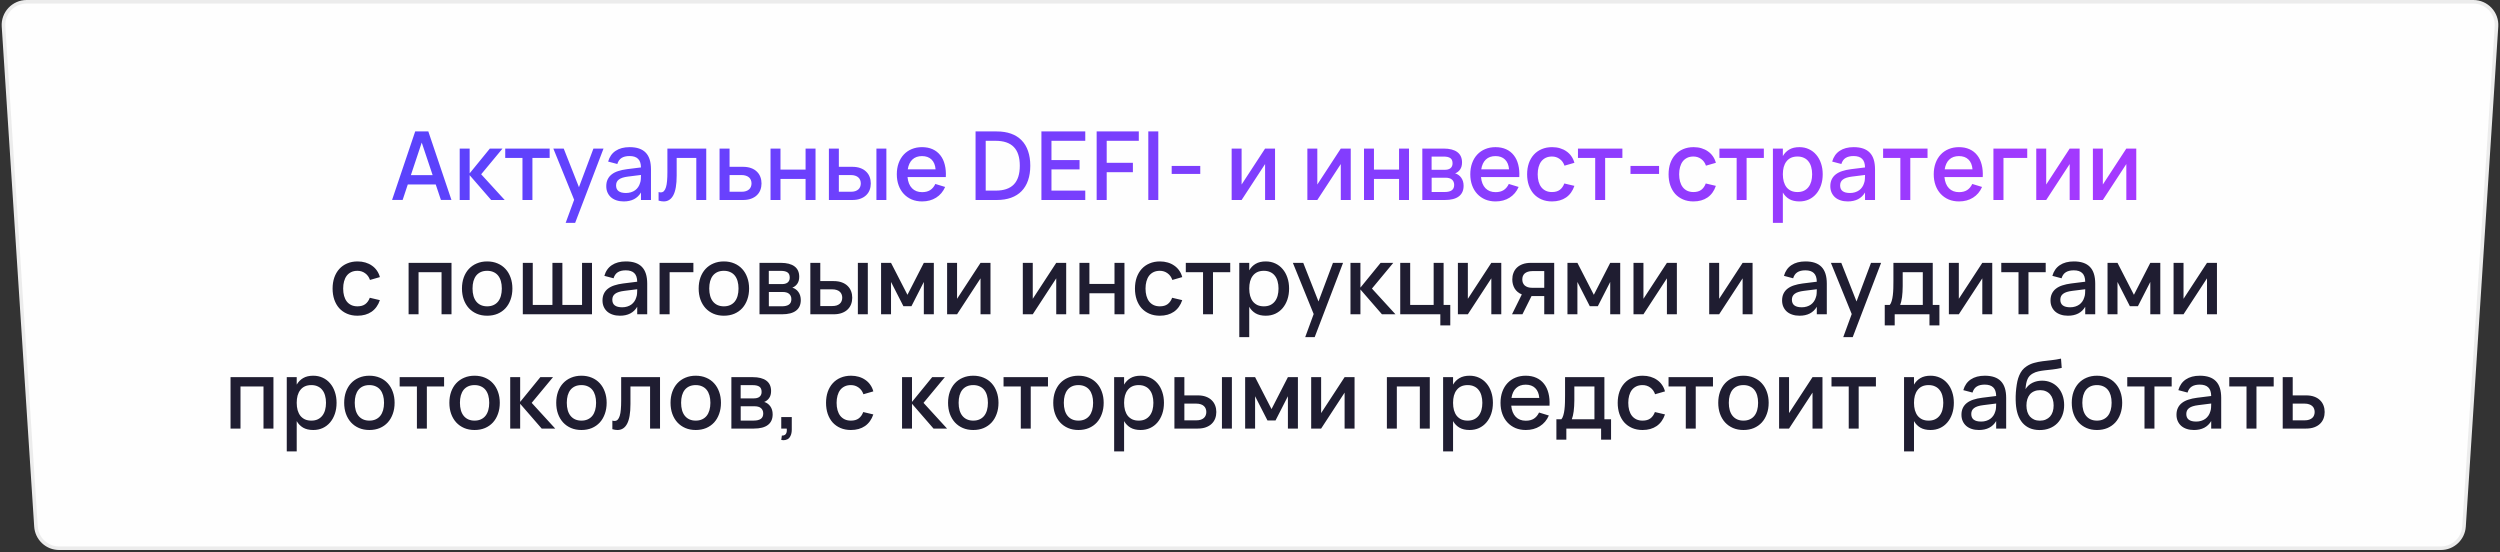 <?xml version="1.0" encoding="UTF-8"?> <svg xmlns="http://www.w3.org/2000/svg" width="525" height="116" viewBox="0 0 525 116" fill="none"><rect x="0" y="0" width="525" height="116" fill="#333333" stroke="none"/> <path d="M5.602 0.375H519.398C522.215 0.375 524.445 2.755 524.263 5.566L517.445 110.566C517.278 113.13 515.15 115.125 512.58 115.125H12.42C9.85 115.125 7.722 113.13 7.555 110.566L0.737 5.566C0.555 2.755 2.785 0.375 5.602 0.375Z" fill="#FEFEFE" stroke="#ECECEC" stroke-width="0.75"></path> <path d="M94.804 41.99H92.594L91.504 38.74H85.634L84.554 41.99H82.334L87.194 27.59H89.944L94.804 41.99ZM90.854 36.78L88.564 29.94L86.284 36.78H90.854ZM96.538 31.2H98.628V36.4L102.868 31.2H105.528L101.048 36.6L105.988 42H103.148L98.628 36.79V42H96.538V31.2ZM109.718 42V33.16H106.098V31.2H115.428V33.16H111.808V42H109.718ZM118.79 46.8L120.57 41.95L116.2 31.2H118.38L121.58 39.31L124.62 31.2H126.74L120.78 46.8H118.79ZM132.226 30.9C133.732 30.9 134.856 31.283 135.596 32.05C136.336 32.81 136.706 33.977 136.706 35.55V42H134.606V40.42C133.866 41.673 132.656 42.3 130.976 42.3C130.416 42.3 129.909 42.223 129.456 42.07C129.009 41.923 128.626 41.71 128.306 41.43C127.992 41.15 127.749 40.813 127.576 40.42C127.402 40.027 127.316 39.587 127.316 39.1C127.316 38.56 127.412 38.087 127.606 37.68C127.799 37.267 128.079 36.917 128.446 36.63C128.819 36.337 129.272 36.103 129.806 35.93C130.346 35.75 130.956 35.617 131.636 35.53L134.606 35.16C134.592 34.333 134.386 33.73 133.986 33.35C133.592 32.963 132.999 32.77 132.206 32.77C131.499 32.77 130.936 32.907 130.516 33.18C130.102 33.447 129.809 33.867 129.636 34.44L127.706 33.93C127.986 32.943 128.509 32.193 129.276 31.68C130.049 31.16 131.032 30.9 132.226 30.9ZM131.896 37.08C131.016 37.187 130.376 37.39 129.976 37.69C129.576 37.983 129.376 38.4 129.376 38.94C129.376 40 130.069 40.53 131.456 40.53C131.829 40.53 132.176 40.48 132.496 40.38C132.822 40.28 133.112 40.14 133.366 39.96C133.619 39.773 133.832 39.553 134.006 39.3C134.186 39.04 134.319 38.757 134.406 38.45C134.506 38.19 134.562 37.913 134.576 37.62C134.596 37.32 134.606 37.05 134.606 36.81V36.74L131.896 37.08ZM138.302 40.33C138.449 40.377 138.599 40.4 138.752 40.4C139.026 40.4 139.249 40.31 139.422 40.13C139.602 39.943 139.746 39.673 139.852 39.32C139.966 38.96 140.042 38.52 140.082 38C140.129 37.473 140.152 36.873 140.152 36.2V31.2H148.312V42H146.222V33.16H142.102V36.87C142.102 38.737 141.869 40.11 141.402 40.99C140.942 41.863 140.266 42.3 139.372 42.3C139.059 42.3 138.702 42.243 138.302 42.13V40.33ZM155.999 42H151.109V31.2H153.209V35.03H155.999C156.659 35.03 157.235 35.12 157.729 35.3C158.222 35.48 158.629 35.73 158.949 36.05C159.275 36.363 159.519 36.733 159.679 37.16C159.839 37.58 159.919 38.033 159.919 38.52C159.919 39.007 159.839 39.463 159.679 39.89C159.519 40.31 159.275 40.677 158.949 40.99C158.629 41.303 158.222 41.55 157.729 41.73C157.235 41.91 156.659 42 155.999 42ZM155.709 40.27C156.075 40.27 156.389 40.227 156.649 40.14C156.915 40.047 157.135 39.923 157.309 39.77C157.482 39.617 157.609 39.433 157.689 39.22C157.775 39 157.819 38.767 157.819 38.52C157.819 38.267 157.775 38.033 157.689 37.82C157.609 37.607 157.482 37.423 157.309 37.27C157.135 37.11 156.915 36.987 156.649 36.9C156.389 36.807 156.075 36.76 155.709 36.76H153.209V40.27H155.709ZM161.812 42V31.2H163.902V35.62H169.172V31.2H171.262V42H169.172V37.58H163.902V42H161.812ZM184.048 42V31.2H186.138V42H184.048ZM178.958 42H174.068V31.2H176.158V35.03H178.958C179.618 35.03 180.191 35.12 180.678 35.3C181.171 35.48 181.578 35.73 181.898 36.05C182.225 36.363 182.468 36.733 182.628 37.16C182.788 37.58 182.868 38.033 182.868 38.52C182.868 39.007 182.788 39.463 182.628 39.89C182.468 40.31 182.225 40.677 181.898 40.99C181.578 41.303 181.171 41.55 180.678 41.73C180.191 41.91 179.618 42 178.958 42ZM178.658 40.27C179.025 40.27 179.341 40.227 179.608 40.14C179.875 40.047 180.091 39.923 180.258 39.77C180.431 39.617 180.558 39.433 180.638 39.22C180.725 39 180.768 38.767 180.768 38.52C180.768 38.267 180.725 38.033 180.638 37.82C180.558 37.607 180.431 37.423 180.258 37.27C180.091 37.11 179.875 36.987 179.608 36.9C179.341 36.807 179.025 36.76 178.658 36.76H176.158V40.27H178.658ZM193.641 40.35C194.328 40.35 194.895 40.207 195.341 39.92C195.795 39.627 196.155 39.197 196.421 38.63L198.481 39.26C198.055 40.233 197.421 40.983 196.581 41.51C195.748 42.037 194.768 42.3 193.641 42.3C192.841 42.3 192.115 42.163 191.461 41.89C190.815 41.61 190.258 41.22 189.791 40.72C189.325 40.22 188.965 39.62 188.711 38.92C188.458 38.22 188.331 37.447 188.331 36.6C188.331 35.74 188.458 34.96 188.711 34.26C188.965 33.56 189.325 32.96 189.791 32.46C190.258 31.96 190.815 31.577 191.461 31.31C192.115 31.037 192.835 30.9 193.621 30.9C194.461 30.9 195.205 31.047 195.851 31.34C196.498 31.633 197.035 32.053 197.461 32.6C197.895 33.14 198.208 33.8 198.401 34.58C198.601 35.353 198.675 36.223 198.621 37.19H190.581C190.675 38.197 190.988 38.977 191.521 39.53C192.055 40.077 192.761 40.35 193.641 40.35ZM196.471 35.56C196.398 34.667 196.115 33.98 195.621 33.5C195.128 33.02 194.461 32.78 193.621 32.78C192.788 32.78 192.115 33.02 191.601 33.5C191.095 33.98 190.771 34.667 190.631 35.56H196.471ZM204.869 42V27.6H209.299C210.439 27.6 211.445 27.757 212.319 28.07C213.199 28.383 213.935 28.847 214.529 29.46C215.129 30.067 215.582 30.82 215.889 31.72C216.202 32.613 216.359 33.64 216.359 34.8C216.359 35.96 216.202 36.987 215.889 37.88C215.582 38.773 215.129 39.527 214.529 40.14C213.935 40.747 213.199 41.21 212.319 41.53C211.445 41.843 210.439 42 209.299 42H204.869ZM206.999 40.03H209.079C210.792 40.03 212.065 39.6 212.899 38.74C213.739 37.873 214.159 36.56 214.159 34.8C214.159 33.047 213.739 31.737 212.899 30.87C212.059 30.003 210.785 29.57 209.079 29.57H206.999V40.03ZM218.697 42V27.6H227.907V29.57H220.807V33.61H226.707V35.58H220.807V40.03H227.907V42H218.697ZM230.298 42V27.6H239.148V29.57H232.408V34.19H237.908V36.16H232.408V42H230.298ZM241.143 42V27.6H243.243V42H241.143ZM246.055 36.53V34.85H252.055V36.53H246.055ZM267.758 31.2V42H265.668V34.45L260.738 42H258.648V31.2H260.738V38.75L265.668 31.2H267.758ZM283.656 31.2V42H281.566V34.45L276.636 42H274.546V31.2H276.636V38.75L281.566 31.2H283.656ZM286.441 42V31.2H288.531V35.62H293.801V31.2H295.891V42H293.801V37.58H288.531V42H286.441ZM303.417 42H298.687V31.2H303.157C304.417 31.2 305.377 31.447 306.037 31.94C306.697 32.433 307.027 33.157 307.027 34.11C307.027 34.71 306.894 35.2 306.627 35.58C306.367 35.96 306.017 36.237 305.577 36.41C305.837 36.477 306.074 36.59 306.287 36.75C306.507 36.903 306.697 37.093 306.857 37.32C307.017 37.54 307.14 37.793 307.227 38.08C307.314 38.367 307.357 38.677 307.357 39.01C307.357 39.99 307.024 40.733 306.357 41.24C305.69 41.747 304.71 42 303.417 42ZM303.167 32.88H300.637V35.66H303.367C303.614 35.66 303.837 35.637 304.037 35.59C304.244 35.537 304.42 35.457 304.567 35.35C304.714 35.237 304.827 35.097 304.907 34.93C304.994 34.757 305.037 34.55 305.037 34.31C305.037 33.79 304.884 33.423 304.577 33.21C304.27 32.99 303.8 32.88 303.167 32.88ZM303.397 40.32C304.03 40.32 304.517 40.203 304.857 39.97C305.204 39.73 305.377 39.35 305.377 38.83C305.377 38.563 305.33 38.337 305.237 38.15C305.15 37.957 305.027 37.8 304.867 37.68C304.714 37.553 304.53 37.463 304.317 37.41C304.104 37.35 303.87 37.32 303.617 37.32H300.647V40.32H303.397ZM314.071 40.35C314.758 40.35 315.324 40.207 315.771 39.92C316.224 39.627 316.584 39.197 316.851 38.63L318.911 39.26C318.484 40.233 317.851 40.983 317.011 41.51C316.178 42.037 315.198 42.3 314.071 42.3C313.271 42.3 312.544 42.163 311.891 41.89C311.244 41.61 310.688 41.22 310.221 40.72C309.754 40.22 309.394 39.62 309.141 38.92C308.888 38.22 308.761 37.447 308.761 36.6C308.761 35.74 308.888 34.96 309.141 34.26C309.394 33.56 309.754 32.96 310.221 32.46C310.688 31.96 311.244 31.577 311.891 31.31C312.544 31.037 313.264 30.9 314.051 30.9C314.891 30.9 315.634 31.047 316.281 31.34C316.928 31.633 317.464 32.053 317.891 32.6C318.324 33.14 318.638 33.8 318.831 34.58C319.031 35.353 319.104 36.223 319.051 37.19H311.011C311.104 38.197 311.418 38.977 311.951 39.53C312.484 40.077 313.191 40.35 314.071 40.35ZM316.901 35.56C316.828 34.667 316.544 33.98 316.051 33.5C315.558 33.02 314.891 32.78 314.051 32.78C313.218 32.78 312.544 33.02 312.031 33.5C311.524 33.98 311.201 34.667 311.061 35.56H316.901ZM325.915 42.3C325.101 42.3 324.371 42.16 323.725 41.88C323.078 41.6 322.528 41.21 322.075 40.71C321.628 40.203 321.285 39.6 321.045 38.9C320.811 38.2 320.695 37.433 320.695 36.6C320.695 35.753 320.815 34.98 321.055 34.28C321.301 33.58 321.651 32.98 322.105 32.48C322.558 31.98 323.108 31.593 323.755 31.32C324.408 31.04 325.138 30.9 325.945 30.9C326.538 30.9 327.088 30.977 327.595 31.13C328.108 31.283 328.565 31.503 328.965 31.79C329.371 32.07 329.715 32.413 329.995 32.82C330.281 33.227 330.491 33.683 330.625 34.19L328.545 34.79C328.338 34.183 327.998 33.713 327.525 33.38C327.058 33.04 326.521 32.87 325.915 32.87C325.415 32.87 324.978 32.96 324.605 33.14C324.231 33.32 323.918 33.573 323.665 33.9C323.418 34.227 323.231 34.62 323.105 35.08C322.978 35.533 322.915 36.04 322.915 36.6C322.915 37.16 322.978 37.67 323.105 38.13C323.231 38.583 323.418 38.973 323.665 39.3C323.918 39.627 324.231 39.88 324.605 40.06C324.985 40.24 325.421 40.33 325.915 40.33C326.595 40.33 327.141 40.177 327.555 39.87C327.975 39.557 328.291 39.11 328.505 38.53L330.625 39.03C330.265 40.097 329.681 40.91 328.875 41.47C328.068 42.023 327.081 42.3 325.915 42.3ZM334.991 42V33.16H331.371V31.2H340.701V33.16H337.081V42H334.991ZM342.403 36.53V34.85H348.403V36.53H342.403ZM355.622 42.3C354.808 42.3 354.078 42.16 353.432 41.88C352.785 41.6 352.235 41.21 351.782 40.71C351.335 40.203 350.992 39.6 350.752 38.9C350.518 38.2 350.402 37.433 350.402 36.6C350.402 35.753 350.522 34.98 350.762 34.28C351.008 33.58 351.358 32.98 351.812 32.48C352.265 31.98 352.815 31.593 353.462 31.32C354.115 31.04 354.845 30.9 355.652 30.9C356.245 30.9 356.795 30.977 357.302 31.13C357.815 31.283 358.272 31.503 358.672 31.79C359.078 32.07 359.422 32.413 359.702 32.82C359.988 33.227 360.198 33.683 360.332 34.19L358.252 34.79C358.045 34.183 357.705 33.713 357.232 33.38C356.765 33.04 356.228 32.87 355.622 32.87C355.122 32.87 354.685 32.96 354.312 33.14C353.938 33.32 353.625 33.573 353.372 33.9C353.125 34.227 352.938 34.62 352.812 35.08C352.685 35.533 352.622 36.04 352.622 36.6C352.622 37.16 352.685 37.67 352.812 38.13C352.938 38.583 353.125 38.973 353.372 39.3C353.625 39.627 353.938 39.88 354.312 40.06C354.692 40.24 355.128 40.33 355.622 40.33C356.302 40.33 356.848 40.177 357.262 39.87C357.682 39.557 357.998 39.11 358.212 38.53L360.332 39.03C359.972 40.097 359.388 40.91 358.582 41.47C357.775 42.023 356.788 42.3 355.622 42.3ZM364.698 42V33.16H361.078V31.2H370.408V33.16H366.788V42H364.698ZM372.31 46.8V31.2H374.4V32.77C374.74 32.183 375.19 31.727 375.75 31.4C376.317 31.067 377.023 30.9 377.87 30.9C378.597 30.9 379.26 31.04 379.86 31.32C380.467 31.6 380.983 31.993 381.41 32.5C381.843 33 382.177 33.6 382.41 34.3C382.65 34.993 382.77 35.757 382.77 36.59C382.77 37.437 382.65 38.21 382.41 38.91C382.17 39.61 381.833 40.213 381.4 40.72C380.973 41.22 380.46 41.61 379.86 41.89C379.26 42.163 378.597 42.3 377.87 42.3C377.023 42.3 376.317 42.137 375.75 41.81C375.183 41.477 374.733 41.017 374.4 40.43V46.8H372.31ZM377.47 40.33C377.983 40.33 378.433 40.24 378.82 40.06C379.207 39.873 379.527 39.617 379.78 39.29C380.04 38.957 380.233 38.563 380.36 38.11C380.487 37.65 380.55 37.143 380.55 36.59C380.55 36.023 380.483 35.513 380.35 35.06C380.223 34.6 380.03 34.21 379.77 33.89C379.517 33.563 379.197 33.313 378.81 33.14C378.43 32.96 377.983 32.87 377.47 32.87C376.943 32.87 376.487 32.96 376.1 33.14C375.72 33.32 375.403 33.577 375.15 33.91C374.897 34.237 374.707 34.627 374.58 35.08C374.46 35.533 374.4 36.037 374.4 36.59C374.4 37.157 374.463 37.673 374.59 38.14C374.723 38.6 374.917 38.993 375.17 39.32C375.43 39.64 375.75 39.89 376.13 40.07C376.517 40.243 376.963 40.33 377.47 40.33ZM389.276 30.9C390.783 30.9 391.906 31.283 392.646 32.05C393.386 32.81 393.756 33.977 393.756 35.55V42H391.656V40.42C390.916 41.673 389.706 42.3 388.026 42.3C387.466 42.3 386.96 42.223 386.506 42.07C386.06 41.923 385.676 41.71 385.356 41.43C385.043 41.15 384.8 40.813 384.626 40.42C384.453 40.027 384.366 39.587 384.366 39.1C384.366 38.56 384.463 38.087 384.656 37.68C384.85 37.267 385.13 36.917 385.496 36.63C385.87 36.337 386.323 36.103 386.856 35.93C387.396 35.75 388.006 35.617 388.686 35.53L391.656 35.16C391.643 34.333 391.436 33.73 391.036 33.35C390.643 32.963 390.05 32.77 389.256 32.77C388.55 32.77 387.986 32.907 387.566 33.18C387.153 33.447 386.86 33.867 386.686 34.44L384.756 33.93C385.036 32.943 385.56 32.193 386.326 31.68C387.1 31.16 388.083 30.9 389.276 30.9ZM388.946 37.08C388.066 37.187 387.426 37.39 387.026 37.69C386.626 37.983 386.426 38.4 386.426 38.94C386.426 40 387.12 40.53 388.506 40.53C388.88 40.53 389.226 40.48 389.546 40.38C389.873 40.28 390.163 40.14 390.416 39.96C390.67 39.773 390.883 39.553 391.056 39.3C391.236 39.04 391.37 38.757 391.456 38.45C391.556 38.19 391.613 37.913 391.626 37.62C391.646 37.32 391.656 37.05 391.656 36.81V36.74L388.946 37.08ZM399.073 42V33.16H395.453V31.2H404.783V33.16H401.163V42H399.073ZM411.395 40.35C412.082 40.35 412.648 40.207 413.095 39.92C413.548 39.627 413.908 39.197 414.175 38.63L416.235 39.26C415.808 40.233 415.175 40.983 414.335 41.51C413.502 42.037 412.522 42.3 411.395 42.3C410.595 42.3 409.868 42.163 409.215 41.89C408.568 41.61 408.012 41.22 407.545 40.72C407.078 40.22 406.718 39.62 406.465 38.92C406.212 38.22 406.085 37.447 406.085 36.6C406.085 35.74 406.212 34.96 406.465 34.26C406.718 33.56 407.078 32.96 407.545 32.46C408.012 31.96 408.568 31.577 409.215 31.31C409.868 31.037 410.588 30.9 411.375 30.9C412.215 30.9 412.958 31.047 413.605 31.34C414.252 31.633 414.788 32.053 415.215 32.6C415.648 33.14 415.962 33.8 416.155 34.58C416.355 35.353 416.428 36.223 416.375 37.19H408.335C408.428 38.197 408.742 38.977 409.275 39.53C409.808 40.077 410.515 40.35 411.395 40.35ZM414.225 35.56C414.152 34.667 413.868 33.98 413.375 33.5C412.882 33.02 412.215 32.78 411.375 32.78C410.542 32.78 409.868 33.02 409.355 33.5C408.848 33.98 408.525 34.667 408.385 35.56H414.225ZM418.619 42V31.2H425.719V33.16H420.729V42H418.619ZM436.723 31.2V42H434.633V34.45L429.703 42H427.613V31.2H429.703V38.75L434.633 31.2H436.723ZM448.617 31.2V42H446.527V34.45L441.597 42H439.507V31.2H441.597V38.75L446.527 31.2H448.617Z" fill="url(#paint0_linear_55_15036)"></path> <path d="M75.065 66.3C74.252 66.3 73.522 66.16 72.875 65.88C72.228 65.6 71.678 65.21 71.225 64.71C70.778 64.203 70.435 63.6 70.195 62.9C69.962 62.2 69.845 61.433 69.845 60.6C69.845 59.753 69.965 58.98 70.205 58.28C70.452 57.58 70.802 56.98 71.255 56.48C71.708 55.98 72.258 55.593 72.905 55.32C73.558 55.04 74.288 54.9 75.095 54.9C75.688 54.9 76.238 54.977 76.745 55.13C77.258 55.283 77.715 55.503 78.115 55.79C78.522 56.07 78.865 56.413 79.145 56.82C79.432 57.227 79.642 57.683 79.775 58.19L77.695 58.79C77.488 58.183 77.148 57.713 76.675 57.38C76.208 57.04 75.672 56.87 75.065 56.87C74.565 56.87 74.128 56.96 73.755 57.14C73.382 57.32 73.068 57.573 72.815 57.9C72.568 58.227 72.382 58.62 72.255 59.08C72.128 59.533 72.065 60.04 72.065 60.6C72.065 61.16 72.128 61.67 72.255 62.13C72.382 62.583 72.568 62.973 72.815 63.3C73.068 63.627 73.382 63.88 73.755 64.06C74.135 64.24 74.572 64.33 75.065 64.33C75.745 64.33 76.292 64.177 76.705 63.87C77.125 63.557 77.442 63.11 77.655 62.53L79.775 63.03C79.415 64.097 78.832 64.91 78.025 65.47C77.218 66.023 76.232 66.3 75.065 66.3ZM85.806 66V55.2H94.816V66H92.726V57.16H87.896V66H85.806ZM102.303 66.3C101.496 66.3 100.766 66.16 100.113 65.88C99.466 65.6 98.913 65.21 98.453 64.71C97.993 64.203 97.636 63.6 97.383 62.9C97.136 62.2 97.013 61.43 97.013 60.59C97.013 59.75 97.136 58.98 97.383 58.28C97.636 57.58 97.993 56.98 98.453 56.48C98.92 55.98 99.476 55.593 100.123 55.32C100.776 55.04 101.503 54.9 102.303 54.9C103.11 54.9 103.84 55.04 104.493 55.32C105.146 55.593 105.703 55.983 106.163 56.49C106.623 56.99 106.976 57.59 107.223 58.29C107.476 58.983 107.603 59.75 107.603 60.59C107.603 61.437 107.476 62.21 107.223 62.91C106.976 63.61 106.623 64.213 106.163 64.72C105.703 65.22 105.146 65.61 104.493 65.89C103.84 66.163 103.11 66.3 102.303 66.3ZM102.303 64.33C102.803 64.33 103.243 64.243 103.623 64.07C104.01 63.897 104.333 63.65 104.593 63.33C104.853 63.003 105.05 62.61 105.183 62.15C105.316 61.683 105.383 61.163 105.383 60.59C105.383 60.01 105.316 59.49 105.183 59.03C105.05 58.57 104.853 58.18 104.593 57.86C104.333 57.54 104.01 57.297 103.623 57.13C103.243 56.957 102.803 56.87 102.303 56.87C101.796 56.87 101.35 56.957 100.963 57.13C100.583 57.303 100.263 57.55 100.003 57.87C99.75 58.19 99.556 58.58 99.423 59.04C99.296 59.5 99.233 60.017 99.233 60.59C99.233 61.17 99.3 61.693 99.433 62.16C99.566 62.62 99.763 63.01 100.023 63.33C100.283 63.65 100.603 63.897 100.983 64.07C101.37 64.243 101.81 64.33 102.303 64.33ZM109.79 55.2H111.88V64.04H116.01V55.2H118.1V64.04H122.23V55.2H124.32V66H109.79V55.2ZM131.435 54.9C132.941 54.9 134.065 55.283 134.805 56.05C135.545 56.81 135.915 57.977 135.915 59.55V66H133.815V64.42C133.075 65.673 131.865 66.3 130.185 66.3C129.625 66.3 129.118 66.223 128.665 66.07C128.218 65.923 127.835 65.71 127.515 65.43C127.201 65.15 126.958 64.813 126.785 64.42C126.611 64.027 126.525 63.587 126.525 63.1C126.525 62.56 126.621 62.087 126.815 61.68C127.008 61.267 127.288 60.917 127.655 60.63C128.028 60.337 128.481 60.103 129.015 59.93C129.555 59.75 130.165 59.617 130.845 59.53L133.815 59.16C133.801 58.333 133.595 57.73 133.195 57.35C132.801 56.963 132.208 56.77 131.415 56.77C130.708 56.77 130.145 56.907 129.725 57.18C129.311 57.447 129.018 57.867 128.845 58.44L126.915 57.93C127.195 56.943 127.718 56.193 128.485 55.68C129.258 55.16 130.241 54.9 131.435 54.9ZM131.105 61.08C130.225 61.187 129.585 61.39 129.185 61.69C128.785 61.983 128.585 62.4 128.585 62.94C128.585 64 129.278 64.53 130.665 64.53C131.038 64.53 131.385 64.48 131.705 64.38C132.031 64.28 132.321 64.14 132.575 63.96C132.828 63.773 133.041 63.553 133.215 63.3C133.395 63.04 133.528 62.757 133.615 62.45C133.715 62.19 133.771 61.913 133.785 61.62C133.805 61.32 133.815 61.05 133.815 60.81V60.74L131.105 61.08ZM138.511 66V55.2H145.611V57.16H140.621V66H138.511ZM152.01 66.3C151.203 66.3 150.473 66.16 149.82 65.88C149.173 65.6 148.62 65.21 148.16 64.71C147.7 64.203 147.343 63.6 147.09 62.9C146.843 62.2 146.72 61.43 146.72 60.59C146.72 59.75 146.843 58.98 147.09 58.28C147.343 57.58 147.7 56.98 148.16 56.48C148.627 55.98 149.183 55.593 149.83 55.32C150.483 55.04 151.21 54.9 152.01 54.9C152.817 54.9 153.547 55.04 154.2 55.32C154.853 55.593 155.41 55.983 155.87 56.49C156.33 56.99 156.683 57.59 156.93 58.29C157.183 58.983 157.31 59.75 157.31 60.59C157.31 61.437 157.183 62.21 156.93 62.91C156.683 63.61 156.33 64.213 155.87 64.72C155.41 65.22 154.853 65.61 154.2 65.89C153.547 66.163 152.817 66.3 152.01 66.3ZM152.01 64.33C152.51 64.33 152.95 64.243 153.33 64.07C153.717 63.897 154.04 63.65 154.3 63.33C154.56 63.003 154.757 62.61 154.89 62.15C155.023 61.683 155.09 61.163 155.09 60.59C155.09 60.01 155.023 59.49 154.89 59.03C154.757 58.57 154.56 58.18 154.3 57.86C154.04 57.54 153.717 57.297 153.33 57.13C152.95 56.957 152.51 56.87 152.01 56.87C151.503 56.87 151.057 56.957 150.67 57.13C150.29 57.303 149.97 57.55 149.71 57.87C149.457 58.19 149.263 58.58 149.13 59.04C149.003 59.5 148.94 60.017 148.94 60.59C148.94 61.17 149.007 61.693 149.14 62.16C149.273 62.62 149.47 63.01 149.73 63.33C149.99 63.65 150.31 63.897 150.69 64.07C151.077 64.243 151.517 64.33 152.01 64.33ZM164.227 66H159.497V55.2H163.967C165.227 55.2 166.187 55.447 166.847 55.94C167.507 56.433 167.837 57.157 167.837 58.11C167.837 58.71 167.704 59.2 167.437 59.58C167.177 59.96 166.827 60.237 166.387 60.41C166.647 60.477 166.884 60.59 167.097 60.75C167.317 60.903 167.507 61.093 167.667 61.32C167.827 61.54 167.951 61.793 168.037 62.08C168.124 62.367 168.167 62.677 168.167 63.01C168.167 63.99 167.834 64.733 167.167 65.24C166.501 65.747 165.521 66 164.227 66ZM163.977 56.88H161.447V59.66H164.177C164.424 59.66 164.647 59.637 164.847 59.59C165.054 59.537 165.231 59.457 165.377 59.35C165.524 59.237 165.637 59.097 165.717 58.93C165.804 58.757 165.847 58.55 165.847 58.31C165.847 57.79 165.694 57.423 165.387 57.21C165.081 56.99 164.611 56.88 163.977 56.88ZM164.207 64.32C164.841 64.32 165.327 64.203 165.667 63.97C166.014 63.73 166.187 63.35 166.187 62.83C166.187 62.563 166.141 62.337 166.047 62.15C165.961 61.957 165.837 61.8 165.677 61.68C165.524 61.553 165.341 61.463 165.127 61.41C164.914 61.35 164.681 61.32 164.427 61.32H161.457V64.32H164.207ZM180.151 66V55.2H182.241V66H180.151ZM175.061 66H170.171V55.2H172.261V59.03H175.061C175.721 59.03 176.295 59.12 176.781 59.3C177.275 59.48 177.681 59.73 178.001 60.05C178.328 60.363 178.571 60.733 178.731 61.16C178.891 61.58 178.971 62.033 178.971 62.52C178.971 63.007 178.891 63.463 178.731 63.89C178.571 64.31 178.328 64.677 178.001 64.99C177.681 65.303 177.275 65.55 176.781 65.73C176.295 65.91 175.721 66 175.061 66ZM174.761 64.27C175.128 64.27 175.445 64.227 175.711 64.14C175.978 64.047 176.195 63.923 176.361 63.77C176.535 63.617 176.661 63.433 176.741 63.22C176.828 63 176.871 62.767 176.871 62.52C176.871 62.267 176.828 62.033 176.741 61.82C176.661 61.607 176.535 61.423 176.361 61.27C176.195 61.11 175.978 60.987 175.711 60.9C175.445 60.807 175.128 60.76 174.761 60.76H172.261V64.27H174.761ZM185.025 66V55.2H187.115L190.565 61.91L194.005 55.2H196.105V66H194.005V59.21L191.405 64.3H189.715L187.115 59.21V66H185.025ZM208.002 55.2V66H205.912V58.45L200.982 66H198.892V55.2H200.982V62.75L205.912 55.2H208.002ZM223.9 55.2V66H221.81V58.45L216.88 66H214.79V55.2H216.88V62.75L221.81 55.2H223.9ZM226.685 66V55.2H228.775V59.62H234.045V55.2H236.135V66H234.045V61.58H228.775V66H226.685ZM243.561 66.3C242.748 66.3 242.018 66.16 241.371 65.88C240.724 65.6 240.174 65.21 239.721 64.71C239.274 64.203 238.931 63.6 238.691 62.9C238.458 62.2 238.341 61.433 238.341 60.6C238.341 59.753 238.461 58.98 238.701 58.28C238.948 57.58 239.298 56.98 239.751 56.48C240.204 55.98 240.754 55.593 241.401 55.32C242.054 55.04 242.784 54.9 243.591 54.9C244.184 54.9 244.734 54.977 245.241 55.13C245.754 55.283 246.211 55.503 246.611 55.79C247.018 56.07 247.361 56.413 247.641 56.82C247.928 57.227 248.138 57.683 248.271 58.19L246.191 58.79C245.984 58.183 245.644 57.713 245.171 57.38C244.704 57.04 244.168 56.87 243.561 56.87C243.061 56.87 242.624 56.96 242.251 57.14C241.878 57.32 241.564 57.573 241.311 57.9C241.064 58.227 240.878 58.62 240.751 59.08C240.624 59.533 240.561 60.04 240.561 60.6C240.561 61.16 240.624 61.67 240.751 62.13C240.878 62.583 241.064 62.973 241.311 63.3C241.564 63.627 241.878 63.88 242.251 64.06C242.631 64.24 243.068 64.33 243.561 64.33C244.241 64.33 244.788 64.177 245.201 63.87C245.621 63.557 245.938 63.11 246.151 62.53L248.271 63.03C247.911 64.097 247.328 64.91 246.521 65.47C245.714 66.023 244.728 66.3 243.561 66.3ZM252.638 66V57.16H249.018V55.2H258.348V57.16H254.728V66H252.638ZM260.25 70.8V55.2H262.34V56.77C262.68 56.183 263.13 55.727 263.69 55.4C264.256 55.067 264.963 54.9 265.81 54.9C266.536 54.9 267.2 55.04 267.8 55.32C268.406 55.6 268.923 55.993 269.35 56.5C269.783 57 270.116 57.6 270.35 58.3C270.59 58.993 270.71 59.757 270.71 60.59C270.71 61.437 270.59 62.21 270.35 62.91C270.11 63.61 269.773 64.213 269.34 64.72C268.913 65.22 268.4 65.61 267.8 65.89C267.2 66.163 266.536 66.3 265.81 66.3C264.963 66.3 264.256 66.137 263.69 65.81C263.123 65.477 262.673 65.017 262.34 64.43V70.8H260.25ZM265.41 64.33C265.923 64.33 266.373 64.24 266.76 64.06C267.146 63.873 267.466 63.617 267.72 63.29C267.98 62.957 268.173 62.563 268.3 62.11C268.426 61.65 268.49 61.143 268.49 60.59C268.49 60.023 268.423 59.513 268.29 59.06C268.163 58.6 267.97 58.21 267.71 57.89C267.456 57.563 267.136 57.313 266.75 57.14C266.37 56.96 265.923 56.87 265.41 56.87C264.883 56.87 264.426 56.96 264.04 57.14C263.66 57.32 263.343 57.577 263.09 57.91C262.836 58.237 262.646 58.627 262.52 59.08C262.4 59.533 262.34 60.037 262.34 60.59C262.34 61.157 262.403 61.673 262.53 62.14C262.663 62.6 262.856 62.993 263.11 63.32C263.37 63.64 263.69 63.89 264.07 64.07C264.456 64.243 264.903 64.33 265.41 64.33ZM274.092 70.8L275.872 65.95L271.502 55.2H273.682L276.882 63.31L279.922 55.2H282.042L276.082 70.8H274.092ZM283.599 55.2H285.689V60.4L289.929 55.2H292.589L288.109 60.6L293.049 66H290.209L285.689 60.79V66H283.599V55.2ZM302.468 68.33V66H294.048V55.2H296.138V64.04H301.068V55.2H303.158V64.04H304.558V68.33H302.468ZM315.268 55.2V66H313.178V58.45L308.248 66H306.158V55.2H308.248V62.75L313.178 55.2H315.268ZM317.522 66L319.582 61.83C318.909 61.55 318.405 61.13 318.072 60.57C317.745 60.01 317.582 59.38 317.582 58.68C317.582 58.193 317.662 57.74 317.822 57.32C317.982 56.893 318.222 56.523 318.542 56.21C318.869 55.897 319.275 55.65 319.762 55.47C320.255 55.29 320.832 55.2 321.492 55.2H326.382V66H324.292V62.17H321.622L319.712 66H317.522ZM321.792 56.93C321.425 56.93 321.109 56.977 320.842 57.07C320.575 57.157 320.355 57.277 320.182 57.43C320.015 57.583 319.889 57.767 319.802 57.98C319.722 58.193 319.682 58.427 319.682 58.68C319.682 58.927 319.722 59.16 319.802 59.38C319.889 59.593 320.015 59.78 320.182 59.94C320.355 60.093 320.575 60.217 320.842 60.31C321.109 60.397 321.425 60.44 321.792 60.44H324.292V56.93H321.792ZM329.165 66V55.2H331.255L334.705 61.91L338.145 55.2H340.245V66H338.145V59.21L335.545 64.3H333.855L331.255 59.21V66H329.165ZM352.143 55.2V66H350.053V58.45L345.123 66H343.033V55.2H345.123V62.75L350.053 55.2H352.143ZM368.041 55.2V66H365.951V58.45L361.021 66H358.931V55.2H361.021V62.75L365.951 55.2H368.041ZM379.149 54.9C380.656 54.9 381.779 55.283 382.519 56.05C383.259 56.81 383.629 57.977 383.629 59.55V66H381.529V64.42C380.789 65.673 379.579 66.3 377.899 66.3C377.339 66.3 376.833 66.223 376.379 66.07C375.933 65.923 375.549 65.71 375.229 65.43C374.916 65.15 374.673 64.813 374.499 64.42C374.326 64.027 374.239 63.587 374.239 63.1C374.239 62.56 374.336 62.087 374.529 61.68C374.723 61.267 375.003 60.917 375.369 60.63C375.743 60.337 376.196 60.103 376.729 59.93C377.269 59.75 377.879 59.617 378.559 59.53L381.529 59.16C381.516 58.333 381.309 57.73 380.909 57.35C380.516 56.963 379.923 56.77 379.129 56.77C378.423 56.77 377.859 56.907 377.439 57.18C377.026 57.447 376.733 57.867 376.559 58.44L374.629 57.93C374.909 56.943 375.433 56.193 376.199 55.68C376.973 55.16 377.956 54.9 379.149 54.9ZM378.819 61.08C377.939 61.187 377.299 61.39 376.899 61.69C376.499 61.983 376.299 62.4 376.299 62.94C376.299 64 376.993 64.53 378.379 64.53C378.753 64.53 379.099 64.48 379.419 64.38C379.746 64.28 380.036 64.14 380.289 63.96C380.543 63.773 380.756 63.553 380.929 63.3C381.109 63.04 381.243 62.757 381.329 62.45C381.429 62.19 381.486 61.913 381.499 61.62C381.519 61.32 381.529 61.05 381.529 60.81V60.74L378.819 61.08ZM387.081 70.8L388.861 65.95L384.491 55.2H386.671L389.871 63.31L392.911 55.2H395.031L389.071 70.8H387.081ZM395.797 64.04H396.847C397.021 63.84 397.157 63.56 397.257 63.2C397.364 62.84 397.444 62.433 397.497 61.98C397.551 61.527 397.584 61.047 397.597 60.54C397.611 60.027 397.617 59.523 397.617 59.03V55.2H405.877V64.04H407.277V68.33H405.187V66H397.887V68.33H395.797V64.04ZM403.787 64.04V57.16H399.567V60.09C399.567 60.51 399.554 60.913 399.527 61.3C399.507 61.687 399.474 62.05 399.427 62.39C399.381 62.73 399.324 63.04 399.257 63.32C399.191 63.6 399.117 63.84 399.037 64.04H403.787ZM418.373 55.2V66H416.283V58.45L411.353 66H409.263V55.2H411.353V62.75L416.283 55.2H418.373ZM423.888 66V57.16H420.268V55.2H429.598V57.16H425.978V66H423.888ZM435.517 54.9C437.023 54.9 438.147 55.283 438.887 56.05C439.627 56.81 439.997 57.977 439.997 59.55V66H437.897V64.42C437.157 65.673 435.947 66.3 434.267 66.3C433.707 66.3 433.2 66.223 432.747 66.07C432.3 65.923 431.917 65.71 431.597 65.43C431.283 65.15 431.04 64.813 430.867 64.42C430.693 64.027 430.607 63.587 430.607 63.1C430.607 62.56 430.703 62.087 430.897 61.68C431.09 61.267 431.37 60.917 431.737 60.63C432.11 60.337 432.563 60.103 433.097 59.93C433.637 59.75 434.247 59.617 434.927 59.53L437.897 59.16C437.883 58.333 437.677 57.73 437.277 57.35C436.883 56.963 436.29 56.77 435.497 56.77C434.79 56.77 434.227 56.907 433.807 57.18C433.393 57.447 433.1 57.867 432.927 58.44L430.997 57.93C431.277 56.943 431.8 56.193 432.567 55.68C433.34 55.16 434.323 54.9 435.517 54.9ZM435.187 61.08C434.307 61.187 433.667 61.39 433.267 61.69C432.867 61.983 432.667 62.4 432.667 62.94C432.667 64 433.36 64.53 434.747 64.53C435.12 64.53 435.467 64.48 435.787 64.38C436.113 64.28 436.403 64.14 436.657 63.96C436.91 63.773 437.123 63.553 437.297 63.3C437.477 63.04 437.61 62.757 437.697 62.45C437.797 62.19 437.853 61.913 437.867 61.62C437.887 61.32 437.897 61.05 437.897 60.81V60.74L435.187 61.08ZM442.583 66V55.2H444.673L448.123 61.91L451.563 55.2H453.663V66H451.563V59.21L448.963 64.3H447.273L444.673 59.21V66H442.583ZM465.561 55.2V66H463.471V58.45L458.541 66H456.451V55.2H458.541V62.75L463.471 55.2H465.561ZM48.413 90V79.2H57.423V90H55.333V81.16H50.503V90H48.413ZM60.22 94.8V79.2H62.31V80.77C62.65 80.183 63.1 79.727 63.66 79.4C64.227 79.067 64.934 78.9 65.78 78.9C66.507 78.9 67.17 79.04 67.77 79.32C68.377 79.6 68.894 79.993 69.32 80.5C69.754 81 70.087 81.6 70.32 82.3C70.56 82.993 70.68 83.757 70.68 84.59C70.68 85.437 70.56 86.21 70.32 86.91C70.08 87.61 69.744 88.213 69.31 88.72C68.884 89.22 68.37 89.61 67.77 89.89C67.17 90.163 66.507 90.3 65.78 90.3C64.934 90.3 64.227 90.137 63.66 89.81C63.094 89.477 62.644 89.017 62.31 88.43V94.8H60.22ZM65.38 88.33C65.894 88.33 66.344 88.24 66.73 88.06C67.117 87.873 67.437 87.617 67.69 87.29C67.95 86.957 68.144 86.563 68.27 86.11C68.397 85.65 68.46 85.143 68.46 84.59C68.46 84.023 68.394 83.513 68.26 83.06C68.134 82.6 67.94 82.21 67.68 81.89C67.427 81.563 67.107 81.313 66.72 81.14C66.34 80.96 65.894 80.87 65.38 80.87C64.854 80.87 64.397 80.96 64.01 81.14C63.63 81.32 63.314 81.577 63.06 81.91C62.807 82.237 62.617 82.627 62.49 83.08C62.37 83.533 62.31 84.037 62.31 84.59C62.31 85.157 62.374 85.673 62.5 86.14C62.634 86.6 62.827 86.993 63.08 87.32C63.34 87.64 63.66 87.89 64.04 88.07C64.427 88.243 64.874 88.33 65.38 88.33ZM77.567 90.3C76.76 90.3 76.03 90.16 75.377 89.88C74.73 89.6 74.177 89.21 73.717 88.71C73.257 88.203 72.9 87.6 72.647 86.9C72.4 86.2 72.277 85.43 72.277 84.59C72.277 83.75 72.4 82.98 72.647 82.28C72.9 81.58 73.257 80.98 73.717 80.48C74.183 79.98 74.74 79.593 75.387 79.32C76.04 79.04 76.767 78.9 77.567 78.9C78.373 78.9 79.103 79.04 79.757 79.32C80.41 79.593 80.967 79.983 81.427 80.49C81.887 80.99 82.24 81.59 82.487 82.29C82.74 82.983 82.867 83.75 82.867 84.59C82.867 85.437 82.74 86.21 82.487 86.91C82.24 87.61 81.887 88.213 81.427 88.72C80.967 89.22 80.41 89.61 79.757 89.89C79.103 90.163 78.373 90.3 77.567 90.3ZM77.567 88.33C78.067 88.33 78.507 88.243 78.887 88.07C79.273 87.897 79.597 87.65 79.857 87.33C80.117 87.003 80.313 86.61 80.447 86.15C80.58 85.683 80.647 85.163 80.647 84.59C80.647 84.01 80.58 83.49 80.447 83.03C80.313 82.57 80.117 82.18 79.857 81.86C79.597 81.54 79.273 81.297 78.887 81.13C78.507 80.957 78.067 80.87 77.567 80.87C77.06 80.87 76.613 80.957 76.227 81.13C75.847 81.303 75.527 81.55 75.267 81.87C75.013 82.19 74.82 82.58 74.687 83.04C74.56 83.5 74.497 84.017 74.497 84.59C74.497 85.17 74.563 85.693 74.697 86.16C74.83 86.62 75.027 87.01 75.287 87.33C75.547 87.65 75.867 87.897 76.247 88.07C76.633 88.243 77.073 88.33 77.567 88.33ZM87.55 90V81.16H83.93V79.2H93.26V81.16H89.64V90H87.55ZM99.656 90.3C98.85 90.3 98.12 90.16 97.466 89.88C96.82 89.6 96.266 89.21 95.806 88.71C95.346 88.203 94.99 87.6 94.736 86.9C94.49 86.2 94.366 85.43 94.366 84.59C94.366 83.75 94.49 82.98 94.736 82.28C94.99 81.58 95.346 80.98 95.806 80.48C96.273 79.98 96.83 79.593 97.476 79.32C98.13 79.04 98.856 78.9 99.656 78.9C100.463 78.9 101.193 79.04 101.846 79.32C102.5 79.593 103.056 79.983 103.516 80.49C103.976 80.99 104.33 81.59 104.576 82.29C104.83 82.983 104.956 83.75 104.956 84.59C104.956 85.437 104.83 86.21 104.576 86.91C104.33 87.61 103.976 88.213 103.516 88.72C103.056 89.22 102.5 89.61 101.846 89.89C101.193 90.163 100.463 90.3 99.656 90.3ZM99.656 88.33C100.156 88.33 100.596 88.243 100.976 88.07C101.363 87.897 101.686 87.65 101.946 87.33C102.206 87.003 102.403 86.61 102.536 86.15C102.67 85.683 102.736 85.163 102.736 84.59C102.736 84.01 102.67 83.49 102.536 83.03C102.403 82.57 102.206 82.18 101.946 81.86C101.686 81.54 101.363 81.297 100.976 81.13C100.596 80.957 100.156 80.87 99.656 80.87C99.15 80.87 98.703 80.957 98.316 81.13C97.936 81.303 97.616 81.55 97.356 81.87C97.103 82.19 96.91 82.58 96.776 83.04C96.65 83.5 96.586 84.017 96.586 84.59C96.586 85.17 96.653 85.693 96.786 86.16C96.92 86.62 97.116 87.01 97.376 87.33C97.636 87.65 97.956 87.897 98.336 88.07C98.723 88.243 99.163 88.33 99.656 88.33ZM107.144 79.2H109.234V84.4L113.474 79.2H116.134L111.654 84.6L116.594 90H113.754L109.234 84.79V90H107.144V79.2ZM122.098 90.3C121.291 90.3 120.561 90.16 119.908 89.88C119.261 89.6 118.708 89.21 118.248 88.71C117.788 88.203 117.431 87.6 117.178 86.9C116.931 86.2 116.808 85.43 116.808 84.59C116.808 83.75 116.931 82.98 117.178 82.28C117.431 81.58 117.788 80.98 118.248 80.48C118.714 79.98 119.271 79.593 119.918 79.32C120.571 79.04 121.298 78.9 122.098 78.9C122.904 78.9 123.634 79.04 124.288 79.32C124.941 79.593 125.498 79.983 125.958 80.49C126.418 80.99 126.771 81.59 127.018 82.29C127.271 82.983 127.398 83.75 127.398 84.59C127.398 85.437 127.271 86.21 127.018 86.91C126.771 87.61 126.418 88.213 125.958 88.72C125.498 89.22 124.941 89.61 124.288 89.89C123.634 90.163 122.904 90.3 122.098 90.3ZM122.098 88.33C122.598 88.33 123.038 88.243 123.418 88.07C123.804 87.897 124.128 87.65 124.388 87.33C124.648 87.003 124.844 86.61 124.978 86.15C125.111 85.683 125.178 85.163 125.178 84.59C125.178 84.01 125.111 83.49 124.978 83.03C124.844 82.57 124.648 82.18 124.388 81.86C124.128 81.54 123.804 81.297 123.418 81.13C123.038 80.957 122.598 80.87 122.098 80.87C121.591 80.87 121.144 80.957 120.758 81.13C120.378 81.303 120.058 81.55 119.798 81.87C119.544 82.19 119.351 82.58 119.218 83.04C119.091 83.5 119.028 84.017 119.028 84.59C119.028 85.17 119.094 85.693 119.228 86.16C119.361 86.62 119.558 87.01 119.818 87.33C120.078 87.65 120.398 87.897 120.778 88.07C121.164 88.243 121.604 88.33 122.098 88.33ZM128.595 88.33C128.742 88.377 128.892 88.4 129.045 88.4C129.319 88.4 129.542 88.31 129.715 88.13C129.895 87.943 130.039 87.673 130.145 87.32C130.259 86.96 130.335 86.52 130.375 86C130.422 85.473 130.445 84.873 130.445 84.2V79.2H138.605V90H136.515V81.16H132.395V84.87C132.395 86.737 132.162 88.11 131.695 88.99C131.235 89.863 130.559 90.3 129.665 90.3C129.352 90.3 128.995 90.243 128.595 90.13V88.33ZM146.102 90.3C145.295 90.3 144.565 90.16 143.912 89.88C143.265 89.6 142.712 89.21 142.252 88.71C141.792 88.203 141.435 87.6 141.182 86.9C140.935 86.2 140.812 85.43 140.812 84.59C140.812 83.75 140.935 82.98 141.182 82.28C141.435 81.58 141.792 80.98 142.252 80.48C142.718 79.98 143.275 79.593 143.922 79.32C144.575 79.04 145.302 78.9 146.102 78.9C146.908 78.9 147.638 79.04 148.292 79.32C148.945 79.593 149.502 79.983 149.962 80.49C150.422 80.99 150.775 81.59 151.022 82.29C151.275 82.983 151.402 83.75 151.402 84.59C151.402 85.437 151.275 86.21 151.022 86.91C150.775 87.61 150.422 88.213 149.962 88.72C149.502 89.22 148.945 89.61 148.292 89.89C147.638 90.163 146.908 90.3 146.102 90.3ZM146.102 88.33C146.602 88.33 147.042 88.243 147.422 88.07C147.808 87.897 148.132 87.65 148.392 87.33C148.652 87.003 148.848 86.61 148.982 86.15C149.115 85.683 149.182 85.163 149.182 84.59C149.182 84.01 149.115 83.49 148.982 83.03C148.848 82.57 148.652 82.18 148.392 81.86C148.132 81.54 147.808 81.297 147.422 81.13C147.042 80.957 146.602 80.87 146.102 80.87C145.595 80.87 145.148 80.957 144.762 81.13C144.382 81.303 144.062 81.55 143.802 81.87C143.548 82.19 143.355 82.58 143.222 83.04C143.095 83.5 143.032 84.017 143.032 84.59C143.032 85.17 143.098 85.693 143.232 86.16C143.365 86.62 143.562 87.01 143.822 87.33C144.082 87.65 144.402 87.897 144.782 88.07C145.168 88.243 145.608 88.33 146.102 88.33ZM158.319 90H153.589V79.2H158.059C159.319 79.2 160.279 79.447 160.939 79.94C161.599 80.433 161.929 81.157 161.929 82.11C161.929 82.71 161.796 83.2 161.529 83.58C161.269 83.96 160.919 84.237 160.479 84.41C160.739 84.477 160.976 84.59 161.189 84.75C161.409 84.903 161.599 85.093 161.759 85.32C161.919 85.54 162.043 85.793 162.129 86.08C162.216 86.367 162.259 86.677 162.259 87.01C162.259 87.99 161.926 88.733 161.259 89.24C160.593 89.747 159.613 90 158.319 90ZM158.069 80.88H155.539V83.66H158.269C158.516 83.66 158.739 83.637 158.939 83.59C159.146 83.537 159.323 83.457 159.469 83.35C159.616 83.237 159.729 83.097 159.809 82.93C159.896 82.757 159.939 82.55 159.939 82.31C159.939 81.79 159.786 81.423 159.479 81.21C159.173 80.99 158.703 80.88 158.069 80.88ZM158.299 88.32C158.933 88.32 159.419 88.203 159.759 87.97C160.106 87.73 160.279 87.35 160.279 86.83C160.279 86.563 160.233 86.337 160.139 86.15C160.053 85.957 159.929 85.8 159.769 85.68C159.616 85.553 159.433 85.463 159.219 85.41C159.006 85.35 158.773 85.32 158.519 85.32H155.549V88.32H158.299ZM164.193 91.46C164.233 91.467 164.273 91.47 164.313 91.47C164.507 91.47 164.673 91.423 164.813 91.33C164.96 91.243 165.067 91.113 165.133 90.94C165.2 90.773 165.233 90.577 165.233 90.35C165.233 90.323 165.233 90.3 165.233 90.28C165.233 90.233 165.23 90.187 165.223 90.14C165.223 90.093 165.22 90.047 165.213 90H164.063V87.59H166.273V90.2C166.273 90.727 166.187 91.167 166.013 91.52C165.847 91.88 165.627 92.123 165.353 92.25C165.087 92.377 164.817 92.44 164.543 92.44C164.397 92.44 164.237 92.423 164.063 92.39L164.193 91.46ZM178.688 90.3C177.875 90.3 177.145 90.16 176.498 89.88C175.851 89.6 175.301 89.21 174.848 88.71C174.401 88.203 174.058 87.6 173.818 86.9C173.585 86.2 173.468 85.433 173.468 84.6C173.468 83.753 173.588 82.98 173.828 82.28C174.075 81.58 174.425 80.98 174.878 80.48C175.331 79.98 175.881 79.593 176.528 79.32C177.181 79.04 177.911 78.9 178.718 78.9C179.311 78.9 179.861 78.977 180.368 79.13C180.881 79.283 181.338 79.503 181.738 79.79C182.145 80.07 182.488 80.413 182.768 80.82C183.055 81.227 183.265 81.683 183.398 82.19L181.318 82.79C181.111 82.183 180.771 81.713 180.298 81.38C179.831 81.04 179.295 80.87 178.688 80.87C178.188 80.87 177.751 80.96 177.378 81.14C177.005 81.32 176.691 81.573 176.438 81.9C176.191 82.227 176.005 82.62 175.878 83.08C175.751 83.533 175.688 84.04 175.688 84.6C175.688 85.16 175.751 85.67 175.878 86.13C176.005 86.583 176.191 86.973 176.438 87.3C176.691 87.627 177.005 87.88 177.378 88.06C177.758 88.24 178.195 88.33 178.688 88.33C179.368 88.33 179.915 88.177 180.328 87.87C180.748 87.557 181.065 87.11 181.278 86.53L183.398 87.03C183.038 88.097 182.455 88.91 181.648 89.47C180.841 90.023 179.855 90.3 178.688 90.3ZM189.429 79.2H191.519V84.4L195.759 79.2H198.419L193.939 84.6L198.879 90H196.039L191.519 84.79V90H189.429V79.2ZM204.383 90.3C203.576 90.3 202.846 90.16 202.193 89.88C201.546 89.6 200.993 89.21 200.533 88.71C200.073 88.203 199.716 87.6 199.463 86.9C199.216 86.2 199.093 85.43 199.093 84.59C199.093 83.75 199.216 82.98 199.463 82.28C199.716 81.58 200.073 80.98 200.533 80.48C201 79.98 201.556 79.593 202.203 79.32C202.856 79.04 203.583 78.9 204.383 78.9C205.19 78.9 205.92 79.04 206.573 79.32C207.226 79.593 207.783 79.983 208.243 80.49C208.703 80.99 209.056 81.59 209.303 82.29C209.556 82.983 209.683 83.75 209.683 84.59C209.683 85.437 209.556 86.21 209.303 86.91C209.056 87.61 208.703 88.213 208.243 88.72C207.783 89.22 207.226 89.61 206.573 89.89C205.92 90.163 205.19 90.3 204.383 90.3ZM204.383 88.33C204.883 88.33 205.323 88.243 205.703 88.07C206.09 87.897 206.413 87.65 206.673 87.33C206.933 87.003 207.13 86.61 207.263 86.15C207.396 85.683 207.463 85.163 207.463 84.59C207.463 84.01 207.396 83.49 207.263 83.03C207.13 82.57 206.933 82.18 206.673 81.86C206.413 81.54 206.09 81.297 205.703 81.13C205.323 80.957 204.883 80.87 204.383 80.87C203.876 80.87 203.43 80.957 203.043 81.13C202.663 81.303 202.343 81.55 202.083 81.87C201.83 82.19 201.636 82.58 201.503 83.04C201.376 83.5 201.313 84.017 201.313 84.59C201.313 85.17 201.38 85.693 201.513 86.16C201.646 86.62 201.843 87.01 202.103 87.33C202.363 87.65 202.683 87.897 203.063 88.07C203.45 88.243 203.89 88.33 204.383 88.33ZM214.366 90V81.16H210.746V79.2H220.076V81.16H216.456V90H214.366ZM226.473 90.3C225.666 90.3 224.936 90.16 224.283 89.88C223.636 89.6 223.083 89.21 222.623 88.71C222.163 88.203 221.806 87.6 221.553 86.9C221.306 86.2 221.183 85.43 221.183 84.59C221.183 83.75 221.306 82.98 221.553 82.28C221.806 81.58 222.163 80.98 222.623 80.48C223.089 79.98 223.646 79.593 224.293 79.32C224.946 79.04 225.673 78.9 226.473 78.9C227.279 78.9 228.009 79.04 228.663 79.32C229.316 79.593 229.873 79.983 230.333 80.49C230.793 80.99 231.146 81.59 231.393 82.29C231.646 82.983 231.773 83.75 231.773 84.59C231.773 85.437 231.646 86.21 231.393 86.91C231.146 87.61 230.793 88.213 230.333 88.72C229.873 89.22 229.316 89.61 228.663 89.89C228.009 90.163 227.279 90.3 226.473 90.3ZM226.473 88.33C226.973 88.33 227.413 88.243 227.793 88.07C228.179 87.897 228.503 87.65 228.763 87.33C229.023 87.003 229.219 86.61 229.353 86.15C229.486 85.683 229.553 85.163 229.553 84.59C229.553 84.01 229.486 83.49 229.353 83.03C229.219 82.57 229.023 82.18 228.763 81.86C228.503 81.54 228.179 81.297 227.793 81.13C227.413 80.957 226.973 80.87 226.473 80.87C225.966 80.87 225.519 80.957 225.133 81.13C224.753 81.303 224.433 81.55 224.173 81.87C223.919 82.19 223.726 82.58 223.593 83.04C223.466 83.5 223.403 84.017 223.403 84.59C223.403 85.17 223.469 85.693 223.603 86.16C223.736 86.62 223.933 87.01 224.193 87.33C224.453 87.65 224.773 87.897 225.153 88.07C225.539 88.243 225.979 88.33 226.473 88.33ZM233.97 94.8V79.2H236.06V80.77C236.4 80.183 236.85 79.727 237.41 79.4C237.977 79.067 238.684 78.9 239.53 78.9C240.257 78.9 240.92 79.04 241.52 79.32C242.127 79.6 242.644 79.993 243.07 80.5C243.504 81 243.837 81.6 244.07 82.3C244.31 82.993 244.43 83.757 244.43 84.59C244.43 85.437 244.31 86.21 244.07 86.91C243.83 87.61 243.494 88.213 243.06 88.72C242.634 89.22 242.12 89.61 241.52 89.89C240.92 90.163 240.257 90.3 239.53 90.3C238.684 90.3 237.977 90.137 237.41 89.81C236.844 89.477 236.394 89.017 236.06 88.43V94.8H233.97ZM239.13 88.33C239.644 88.33 240.094 88.24 240.48 88.06C240.867 87.873 241.187 87.617 241.44 87.29C241.7 86.957 241.894 86.563 242.02 86.11C242.147 85.65 242.21 85.143 242.21 84.59C242.21 84.023 242.144 83.513 242.01 83.06C241.884 82.6 241.69 82.21 241.43 81.89C241.177 81.563 240.857 81.313 240.47 81.14C240.09 80.96 239.644 80.87 239.13 80.87C238.604 80.87 238.147 80.96 237.76 81.14C237.38 81.32 237.064 81.577 236.81 81.91C236.557 82.237 236.367 82.627 236.24 83.08C236.12 83.533 236.06 84.037 236.06 84.59C236.06 85.157 236.124 85.673 236.25 86.14C236.384 86.6 236.577 86.993 236.83 87.32C237.09 87.64 237.41 87.89 237.79 88.07C238.177 88.243 238.624 88.33 239.13 88.33ZM256.607 90V79.2H258.697V90H256.607ZM251.517 90H246.627V79.2H248.717V83.03H251.517C252.177 83.03 252.75 83.12 253.237 83.3C253.73 83.48 254.137 83.73 254.457 84.05C254.783 84.363 255.027 84.733 255.187 85.16C255.347 85.58 255.427 86.033 255.427 86.52C255.427 87.007 255.347 87.463 255.187 87.89C255.027 88.31 254.783 88.677 254.457 88.99C254.137 89.303 253.73 89.55 253.237 89.73C252.75 89.91 252.177 90 251.517 90ZM251.217 88.27C251.583 88.27 251.9 88.227 252.167 88.14C252.433 88.047 252.65 87.923 252.817 87.77C252.99 87.617 253.117 87.433 253.197 87.22C253.283 87 253.327 86.767 253.327 86.52C253.327 86.267 253.283 86.033 253.197 85.82C253.117 85.607 252.99 85.423 252.817 85.27C252.65 85.11 252.433 84.987 252.167 84.9C251.9 84.807 251.583 84.76 251.217 84.76H248.717V88.27H251.217ZM261.48 90V79.2H263.57L267.02 85.91L270.46 79.2H272.56V90H270.46V83.21L267.86 88.3H266.17L263.57 83.21V90H261.48ZM284.457 79.2V90H282.367V82.45L277.437 90H275.347V79.2H277.437V86.75L282.367 79.2H284.457ZM291.245 90V79.2H300.255V90H298.165V81.16H293.335V90H291.245ZM303.052 94.8V79.2H305.142V80.77C305.482 80.183 305.932 79.727 306.492 79.4C307.059 79.067 307.766 78.9 308.612 78.9C309.339 78.9 310.002 79.04 310.602 79.32C311.209 79.6 311.726 79.993 312.152 80.5C312.586 81 312.919 81.6 313.152 82.3C313.392 82.993 313.512 83.757 313.512 84.59C313.512 85.437 313.392 86.21 313.152 86.91C312.912 87.61 312.576 88.213 312.142 88.72C311.716 89.22 311.202 89.61 310.602 89.89C310.002 90.163 309.339 90.3 308.612 90.3C307.766 90.3 307.059 90.137 306.492 89.81C305.926 89.477 305.476 89.017 305.142 88.43V94.8H303.052ZM308.212 88.33C308.726 88.33 309.176 88.24 309.562 88.06C309.949 87.873 310.269 87.617 310.522 87.29C310.782 86.957 310.976 86.563 311.102 86.11C311.229 85.65 311.292 85.143 311.292 84.59C311.292 84.023 311.226 83.513 311.092 83.06C310.966 82.6 310.772 82.21 310.512 81.89C310.259 81.563 309.939 81.313 309.552 81.14C309.172 80.96 308.726 80.87 308.212 80.87C307.686 80.87 307.229 80.96 306.842 81.14C306.462 81.32 306.146 81.577 305.892 81.91C305.639 82.237 305.449 82.627 305.322 83.08C305.202 83.533 305.142 84.037 305.142 84.59C305.142 85.157 305.206 85.673 305.332 86.14C305.466 86.6 305.659 86.993 305.912 87.32C306.172 87.64 306.492 87.89 306.872 88.07C307.259 88.243 307.706 88.33 308.212 88.33ZM320.419 88.35C321.105 88.35 321.672 88.207 322.119 87.92C322.572 87.627 322.932 87.197 323.199 86.63L325.259 87.26C324.832 88.233 324.199 88.983 323.359 89.51C322.525 90.037 321.545 90.3 320.419 90.3C319.619 90.3 318.892 90.163 318.239 89.89C317.592 89.61 317.035 89.22 316.569 88.72C316.102 88.22 315.742 87.62 315.489 86.92C315.235 86.22 315.109 85.447 315.109 84.6C315.109 83.74 315.235 82.96 315.489 82.26C315.742 81.56 316.102 80.96 316.569 80.46C317.035 79.96 317.592 79.577 318.239 79.31C318.892 79.037 319.612 78.9 320.399 78.9C321.239 78.9 321.982 79.047 322.629 79.34C323.275 79.633 323.812 80.053 324.239 80.6C324.672 81.14 324.985 81.8 325.179 82.58C325.379 83.353 325.452 84.223 325.399 85.19H317.359C317.452 86.197 317.765 86.977 318.299 87.53C318.832 88.077 319.539 88.35 320.419 88.35ZM323.249 83.56C323.175 82.667 322.892 81.98 322.399 81.5C321.905 81.02 321.239 80.78 320.399 80.78C319.565 80.78 318.892 81.02 318.379 81.5C317.872 81.98 317.549 82.667 317.409 83.56H323.249ZM326.842 88.04H327.892C328.066 87.84 328.202 87.56 328.302 87.2C328.409 86.84 328.489 86.433 328.542 85.98C328.596 85.527 328.629 85.047 328.642 84.54C328.656 84.027 328.662 83.523 328.662 83.03V79.2H336.922V88.04H338.322V92.33H336.232V90H328.932V92.33H326.842V88.04ZM334.832 88.04V81.16H330.612V84.09C330.612 84.51 330.599 84.913 330.572 85.3C330.552 85.687 330.519 86.05 330.472 86.39C330.426 86.73 330.369 87.04 330.302 87.32C330.236 87.6 330.162 87.84 330.082 88.04H334.832ZM344.938 90.3C344.125 90.3 343.395 90.16 342.748 89.88C342.101 89.6 341.551 89.21 341.098 88.71C340.651 88.203 340.308 87.6 340.068 86.9C339.835 86.2 339.718 85.433 339.718 84.6C339.718 83.753 339.838 82.98 340.078 82.28C340.325 81.58 340.675 80.98 341.128 80.48C341.581 79.98 342.131 79.593 342.778 79.32C343.431 79.04 344.161 78.9 344.968 78.9C345.561 78.9 346.111 78.977 346.618 79.13C347.131 79.283 347.588 79.503 347.988 79.79C348.395 80.07 348.738 80.413 349.018 80.82C349.305 81.227 349.515 81.683 349.648 82.19L347.568 82.79C347.361 82.183 347.021 81.713 346.548 81.38C346.081 81.04 345.545 80.87 344.938 80.87C344.438 80.87 344.001 80.96 343.628 81.14C343.255 81.32 342.941 81.573 342.688 81.9C342.441 82.227 342.255 82.62 342.128 83.08C342.001 83.533 341.938 84.04 341.938 84.6C341.938 85.16 342.001 85.67 342.128 86.13C342.255 86.583 342.441 86.973 342.688 87.3C342.941 87.627 343.255 87.88 343.628 88.06C344.008 88.24 344.445 88.33 344.938 88.33C345.618 88.33 346.165 88.177 346.578 87.87C346.998 87.557 347.315 87.11 347.528 86.53L349.648 87.03C349.288 88.097 348.705 88.91 347.898 89.47C347.091 90.023 346.105 90.3 344.938 90.3ZM354.015 90V81.16H350.395V79.2H359.725V81.16H356.105V90H354.015ZM366.121 90.3C365.315 90.3 364.585 90.16 363.931 89.88C363.285 89.6 362.731 89.21 362.271 88.71C361.811 88.203 361.455 87.6 361.201 86.9C360.955 86.2 360.831 85.43 360.831 84.59C360.831 83.75 360.955 82.98 361.201 82.28C361.455 81.58 361.811 80.98 362.271 80.48C362.738 79.98 363.295 79.593 363.941 79.32C364.595 79.04 365.321 78.9 366.121 78.9C366.928 78.9 367.658 79.04 368.311 79.32C368.965 79.593 369.521 79.983 369.981 80.49C370.441 80.99 370.795 81.59 371.041 82.29C371.295 82.983 371.421 83.75 371.421 84.59C371.421 85.437 371.295 86.21 371.041 86.91C370.795 87.61 370.441 88.213 369.981 88.72C369.521 89.22 368.965 89.61 368.311 89.89C367.658 90.163 366.928 90.3 366.121 90.3ZM366.121 88.33C366.621 88.33 367.061 88.243 367.441 88.07C367.828 87.897 368.151 87.65 368.411 87.33C368.671 87.003 368.868 86.61 369.001 86.15C369.135 85.683 369.201 85.163 369.201 84.59C369.201 84.01 369.135 83.49 369.001 83.03C368.868 82.57 368.671 82.18 368.411 81.86C368.151 81.54 367.828 81.297 367.441 81.13C367.061 80.957 366.621 80.87 366.121 80.87C365.615 80.87 365.168 80.957 364.781 81.13C364.401 81.303 364.081 81.55 363.821 81.87C363.568 82.19 363.375 82.58 363.241 83.04C363.115 83.5 363.051 84.017 363.051 84.59C363.051 85.17 363.118 85.693 363.251 86.16C363.385 86.62 363.581 87.01 363.841 87.33C364.101 87.65 364.421 87.897 364.801 88.07C365.188 88.243 365.628 88.33 366.121 88.33ZM382.719 79.2V90H380.629V82.45L375.699 90H373.609V79.2H375.699V86.75L380.629 79.2H382.719ZM388.233 90V81.16H384.613V79.2H393.943V81.16H390.323V90H388.233ZM399.849 94.8V79.2H401.939V80.77C402.279 80.183 402.729 79.727 403.289 79.4C403.856 79.067 404.563 78.9 405.409 78.9C406.136 78.9 406.799 79.04 407.399 79.32C408.006 79.6 408.523 79.993 408.949 80.5C409.383 81 409.716 81.6 409.949 82.3C410.189 82.993 410.309 83.757 410.309 84.59C410.309 85.437 410.189 86.21 409.949 86.91C409.709 87.61 409.373 88.213 408.939 88.72C408.513 89.22 407.999 89.61 407.399 89.89C406.799 90.163 406.136 90.3 405.409 90.3C404.563 90.3 403.856 90.137 403.289 89.81C402.723 89.477 402.273 89.017 401.939 88.43V94.8H399.849ZM405.009 88.33C405.523 88.33 405.973 88.24 406.359 88.06C406.746 87.873 407.066 87.617 407.319 87.29C407.579 86.957 407.773 86.563 407.899 86.11C408.026 85.65 408.089 85.143 408.089 84.59C408.089 84.023 408.023 83.513 407.889 83.06C407.763 82.6 407.569 82.21 407.309 81.89C407.056 81.563 406.736 81.313 406.349 81.14C405.969 80.96 405.523 80.87 405.009 80.87C404.483 80.87 404.026 80.96 403.639 81.14C403.259 81.32 402.943 81.577 402.689 81.91C402.436 82.237 402.246 82.627 402.119 83.08C401.999 83.533 401.939 84.037 401.939 84.59C401.939 85.157 402.003 85.673 402.129 86.14C402.263 86.6 402.456 86.993 402.709 87.32C402.969 87.64 403.289 87.89 403.669 88.07C404.056 88.243 404.503 88.33 405.009 88.33ZM416.815 78.9C418.322 78.9 419.445 79.283 420.185 80.05C420.925 80.81 421.295 81.977 421.295 83.55V90H419.195V88.42C418.455 89.673 417.245 90.3 415.565 90.3C415.005 90.3 414.499 90.223 414.045 90.07C413.599 89.923 413.215 89.71 412.895 89.43C412.582 89.15 412.339 88.813 412.165 88.42C411.992 88.027 411.905 87.587 411.905 87.1C411.905 86.56 412.002 86.087 412.195 85.68C412.389 85.267 412.669 84.917 413.035 84.63C413.409 84.337 413.862 84.103 414.395 83.93C414.935 83.75 415.545 83.617 416.225 83.53L419.195 83.16C419.182 82.333 418.975 81.73 418.575 81.35C418.182 80.963 417.589 80.77 416.795 80.77C416.089 80.77 415.525 80.907 415.105 81.18C414.692 81.447 414.399 81.867 414.225 82.44L412.295 81.93C412.575 80.943 413.099 80.193 413.865 79.68C414.639 79.16 415.622 78.9 416.815 78.9ZM416.485 85.08C415.605 85.187 414.965 85.39 414.565 85.69C414.165 85.983 413.965 86.4 413.965 86.94C413.965 88 414.659 88.53 416.045 88.53C416.419 88.53 416.765 88.48 417.085 88.38C417.412 88.28 417.702 88.14 417.955 87.96C418.209 87.773 418.422 87.553 418.595 87.3C418.775 87.04 418.909 86.757 418.995 86.45C419.095 86.19 419.152 85.913 419.165 85.62C419.185 85.32 419.195 85.05 419.195 84.81V84.74L416.485 85.08ZM428.292 90.31C427.526 90.303 426.846 90.173 426.252 89.92C425.659 89.66 425.152 89.29 424.732 88.81C424.319 88.33 423.992 87.747 423.752 87.06C423.519 86.367 423.376 85.59 423.322 84.73C423.309 84.51 423.299 84.27 423.292 84.01C423.286 83.75 423.286 83.483 423.292 83.21C423.299 82.937 423.312 82.657 423.332 82.37C423.352 82.083 423.379 81.807 423.412 81.54C423.472 81.027 423.549 80.543 423.642 80.09C423.742 79.637 423.876 79.217 424.042 78.83C424.209 78.437 424.416 78.08 424.662 77.76C424.916 77.44 425.226 77.16 425.592 76.92C426.086 76.593 426.609 76.357 427.162 76.21C427.716 76.057 428.296 75.94 428.902 75.86C429.509 75.78 430.139 75.707 430.792 75.64C431.446 75.573 432.119 75.463 432.812 75.31L432.962 77.26C432.256 77.413 431.609 77.523 431.022 77.59C430.436 77.65 429.896 77.71 429.402 77.77C428.916 77.823 428.466 77.897 428.052 77.99C427.639 78.077 427.246 78.227 426.872 78.44C426.626 78.58 426.412 78.743 426.232 78.93C426.059 79.11 425.912 79.33 425.792 79.59C425.679 79.843 425.586 80.143 425.512 80.49C425.446 80.837 425.392 81.247 425.352 81.72C425.752 81.1 426.252 80.65 426.852 80.37C427.452 80.083 428.116 79.94 428.842 79.94C429.529 79.94 430.156 80.067 430.722 80.32C431.289 80.567 431.776 80.917 432.182 81.37C432.589 81.817 432.906 82.357 433.132 82.99C433.359 83.617 433.472 84.31 433.472 85.07C433.472 85.863 433.346 86.583 433.092 87.23C432.839 87.877 432.486 88.43 432.032 88.89C431.579 89.35 431.032 89.703 430.392 89.95C429.759 90.197 429.059 90.317 428.292 90.31ZM428.372 88.34C428.832 88.34 429.242 88.263 429.602 88.11C429.962 87.957 430.266 87.743 430.512 87.47C430.759 87.19 430.946 86.853 431.072 86.46C431.199 86.067 431.262 85.63 431.262 85.15C431.262 84.657 431.199 84.213 431.072 83.82C430.946 83.42 430.759 83.08 430.512 82.8C430.272 82.52 429.976 82.307 429.622 82.16C429.276 82.007 428.879 81.93 428.432 81.93C427.972 81.93 427.562 82.007 427.202 82.16C426.842 82.307 426.539 82.52 426.292 82.8C426.052 83.08 425.869 83.42 425.742 83.82C425.616 84.213 425.552 84.657 425.552 85.15C425.552 85.637 425.616 86.08 425.742 86.48C425.869 86.873 426.052 87.207 426.292 87.48C426.539 87.753 426.836 87.967 427.182 88.12C427.536 88.267 427.932 88.34 428.372 88.34ZM440.36 90.3C439.553 90.3 438.823 90.16 438.17 89.88C437.523 89.6 436.97 89.21 436.51 88.71C436.05 88.203 435.693 87.6 435.44 86.9C435.193 86.2 435.07 85.43 435.07 84.59C435.07 83.75 435.193 82.98 435.44 82.28C435.693 81.58 436.05 80.98 436.51 80.48C436.976 79.98 437.533 79.593 438.18 79.32C438.833 79.04 439.56 78.9 440.36 78.9C441.166 78.9 441.896 79.04 442.55 79.32C443.203 79.593 443.76 79.983 444.22 80.49C444.68 80.99 445.033 81.59 445.28 82.29C445.533 82.983 445.66 83.75 445.66 84.59C445.66 85.437 445.533 86.21 445.28 86.91C445.033 87.61 444.68 88.213 444.22 88.72C443.76 89.22 443.203 89.61 442.55 89.89C441.896 90.163 441.166 90.3 440.36 90.3ZM440.36 88.33C440.86 88.33 441.3 88.243 441.68 88.07C442.066 87.897 442.39 87.65 442.65 87.33C442.91 87.003 443.106 86.61 443.24 86.15C443.373 85.683 443.44 85.163 443.44 84.59C443.44 84.01 443.373 83.49 443.24 83.03C443.106 82.57 442.91 82.18 442.65 81.86C442.39 81.54 442.066 81.297 441.68 81.13C441.3 80.957 440.86 80.87 440.36 80.87C439.853 80.87 439.406 80.957 439.02 81.13C438.64 81.303 438.32 81.55 438.06 81.87C437.806 82.19 437.613 82.58 437.48 83.04C437.353 83.5 437.29 84.017 437.29 84.59C437.29 85.17 437.356 85.693 437.49 86.16C437.623 86.62 437.82 87.01 438.08 87.33C438.34 87.65 438.66 87.897 439.04 88.07C439.426 88.243 439.866 88.33 440.36 88.33ZM450.343 90V81.16H446.723V79.2H456.053V81.16H452.433V90H450.343ZM461.972 78.9C463.478 78.9 464.602 79.283 465.342 80.05C466.082 80.81 466.452 81.977 466.452 83.55V90H464.352V88.42C463.612 89.673 462.402 90.3 460.722 90.3C460.162 90.3 459.655 90.223 459.202 90.07C458.755 89.923 458.372 89.71 458.052 89.43C457.738 89.15 457.495 88.813 457.322 88.42C457.148 88.027 457.062 87.587 457.062 87.1C457.062 86.56 457.158 86.087 457.352 85.68C457.545 85.267 457.825 84.917 458.192 84.63C458.565 84.337 459.018 84.103 459.552 83.93C460.092 83.75 460.702 83.617 461.382 83.53L464.352 83.16C464.338 82.333 464.132 81.73 463.732 81.35C463.338 80.963 462.745 80.77 461.952 80.77C461.245 80.77 460.682 80.907 460.262 81.18C459.848 81.447 459.555 81.867 459.382 82.44L457.452 81.93C457.732 80.943 458.255 80.193 459.022 79.68C459.795 79.16 460.778 78.9 461.972 78.9ZM461.642 85.08C460.762 85.187 460.122 85.39 459.722 85.69C459.322 85.983 459.122 86.4 459.122 86.94C459.122 88 459.815 88.53 461.202 88.53C461.575 88.53 461.922 88.48 462.242 88.38C462.568 88.28 462.858 88.14 463.112 87.96C463.365 87.773 463.578 87.553 463.752 87.3C463.932 87.04 464.065 86.757 464.152 86.45C464.252 86.19 464.308 85.913 464.322 85.62C464.342 85.32 464.352 85.05 464.352 84.81V84.74L461.642 85.08ZM471.768 90V81.16H468.148V79.2H477.478V81.16H473.858V90H471.768ZM484.26 90H479.37V79.2H481.47V83.03H484.26C484.92 83.03 485.497 83.12 485.99 83.3C486.484 83.48 486.89 83.73 487.21 84.05C487.537 84.363 487.78 84.733 487.94 85.16C488.1 85.58 488.18 86.033 488.18 86.52C488.18 87.007 488.1 87.463 487.94 87.89C487.78 88.31 487.537 88.677 487.21 88.99C486.89 89.303 486.484 89.55 485.99 89.73C485.497 89.91 484.92 90 484.26 90ZM483.97 88.27C484.337 88.27 484.65 88.227 484.91 88.14C485.177 88.047 485.397 87.923 485.57 87.77C485.744 87.617 485.87 87.433 485.95 87.22C486.037 87 486.08 86.767 486.08 86.52C486.08 86.267 486.037 86.033 485.95 85.82C485.87 85.607 485.744 85.423 485.57 85.27C485.397 85.11 485.177 84.987 484.91 84.9C484.65 84.807 484.337 84.76 483.97 84.76H481.47V88.27H483.97Z" fill="#1F1D31"></path> <defs> <linearGradient id="paint0_linear_55_15036" x1="29" y1="45.4" x2="471.311" y2="191.354" gradientUnits="userSpaceOnUse"> <stop stop-color="#5044FC"></stop> <stop offset="1" stop-color="#B437FF"></stop> </linearGradient> </defs> </svg> 